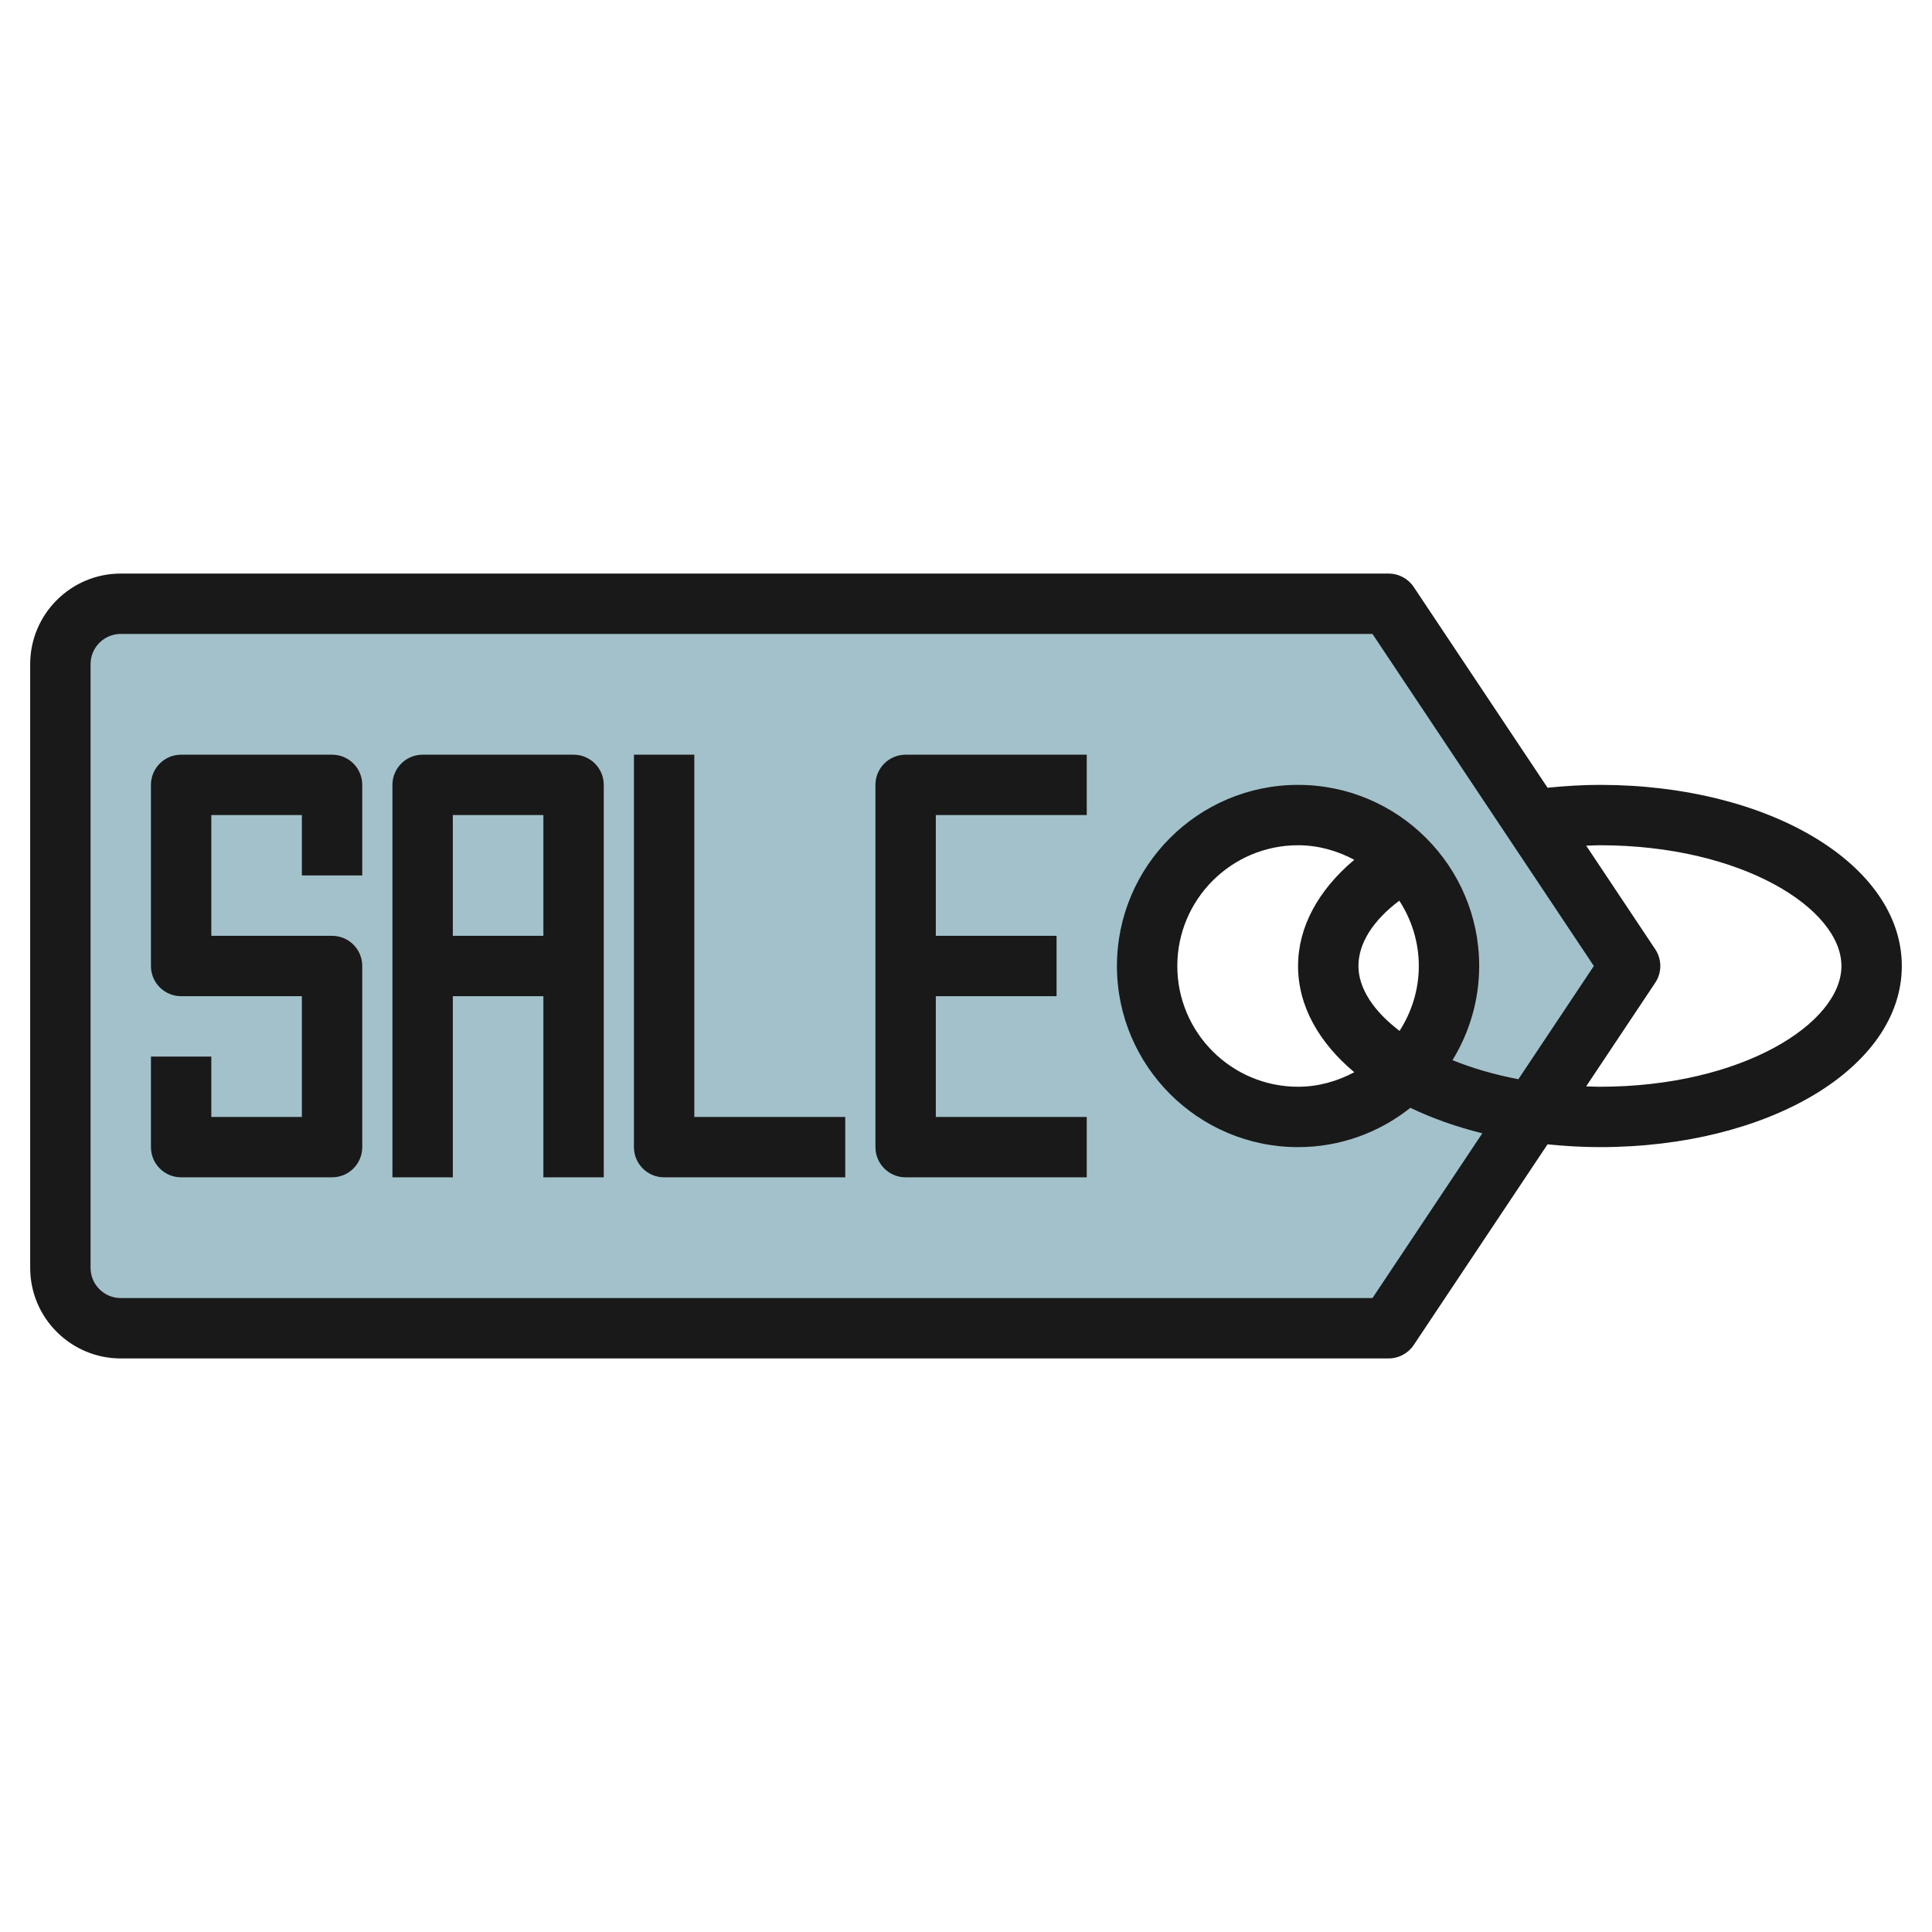 <svg id="Layer_3" enable-background="new 0 0 64 64" height="512" viewBox="0 0 64 64" width="512" xmlns="http://www.w3.org/2000/svg"><g><path d="m46 20h-42c-1.105 0-2 .895-2 2v20c0 1.105.895 2 2 2h42l8-12zm-3 17c-2.761 0-5-2.239-5-5s2.239-5 5-5 5 2.239 5 5-2.239 5-5 5z" fill="#a3c1ca"/><g fill="#191919"><path d="m4 45h42c.334 0 .646-.167.832-.445l4.432-6.647c.564.056 1.141.092 1.736.092 5.607 0 10-2.636 10-6s-4.393-6-10-6c-.583 0-1.163.037-1.735.095l-4.433-6.65c-.186-.278-.498-.445-.832-.445h-42c-1.654 0-3 1.346-3 3v20c0 1.654 1.346 3 3 3zm49-17c4.715 0 8 2.108 8 4s-3.285 4-8 4c-.155 0-.304-.008-.456-.013l2.288-3.433c.224-.336.224-.773 0-1.109l-2.287-3.431c.151-.004.303-.014.455-.014zm-50-6c0-.551.448-1 1-1h41.465l7.333 11-2.5 3.75c-.804-.152-1.535-.369-2.182-.631.557-.911.884-1.976.884-3.119 0-3.309-2.691-6-6-6s-6 2.691-6 6 2.691 6 6 6c1.406 0 2.697-.489 3.721-1.302.718.343 1.516.63 2.382.844l-3.638 5.458h-41.465c-.552 0-1-.449-1-1zm41.862 13.519c-.559.297-1.186.481-1.862.481-2.206 0-4-1.794-4-4s1.794-4 4-4c.676 0 1.303.184 1.862.481-1.194 1.005-1.862 2.227-1.862 3.519 0 1.326.691 2.536 1.862 3.519zm.138-3.519c0-.754.484-1.509 1.354-2.164.405.625.646 1.366.646 2.164 0 .793-.239 1.528-.638 2.15-.87-.66-1.362-1.421-1.362-2.15z"/><path d="m6 39h5c.553 0 1-.448 1-1v-6c0-.552-.447-1-1-1h-4v-4h3v2h2v-3c0-.552-.447-1-1-1h-5c-.553 0-1 .448-1 1v6c0 .552.447 1 1 1h4v4h-3v-2h-2v3c0 .552.447 1 1 1z"/><path d="m15 33h3v6h2v-13c0-.552-.447-1-1-1h-5c-.553 0-1 .448-1 1v13h2zm3-6v4h-3v-4z"/><path d="m30 39h6v-2h-5v-4h4v-2h-4v-4h5v-2h-6c-.553 0-1 .448-1 1v12c0 .552.447 1 1 1z"/><path d="m22 39h6v-2h-5v-12h-2v13c0 .552.447 1 1 1z"/></g></g></svg>